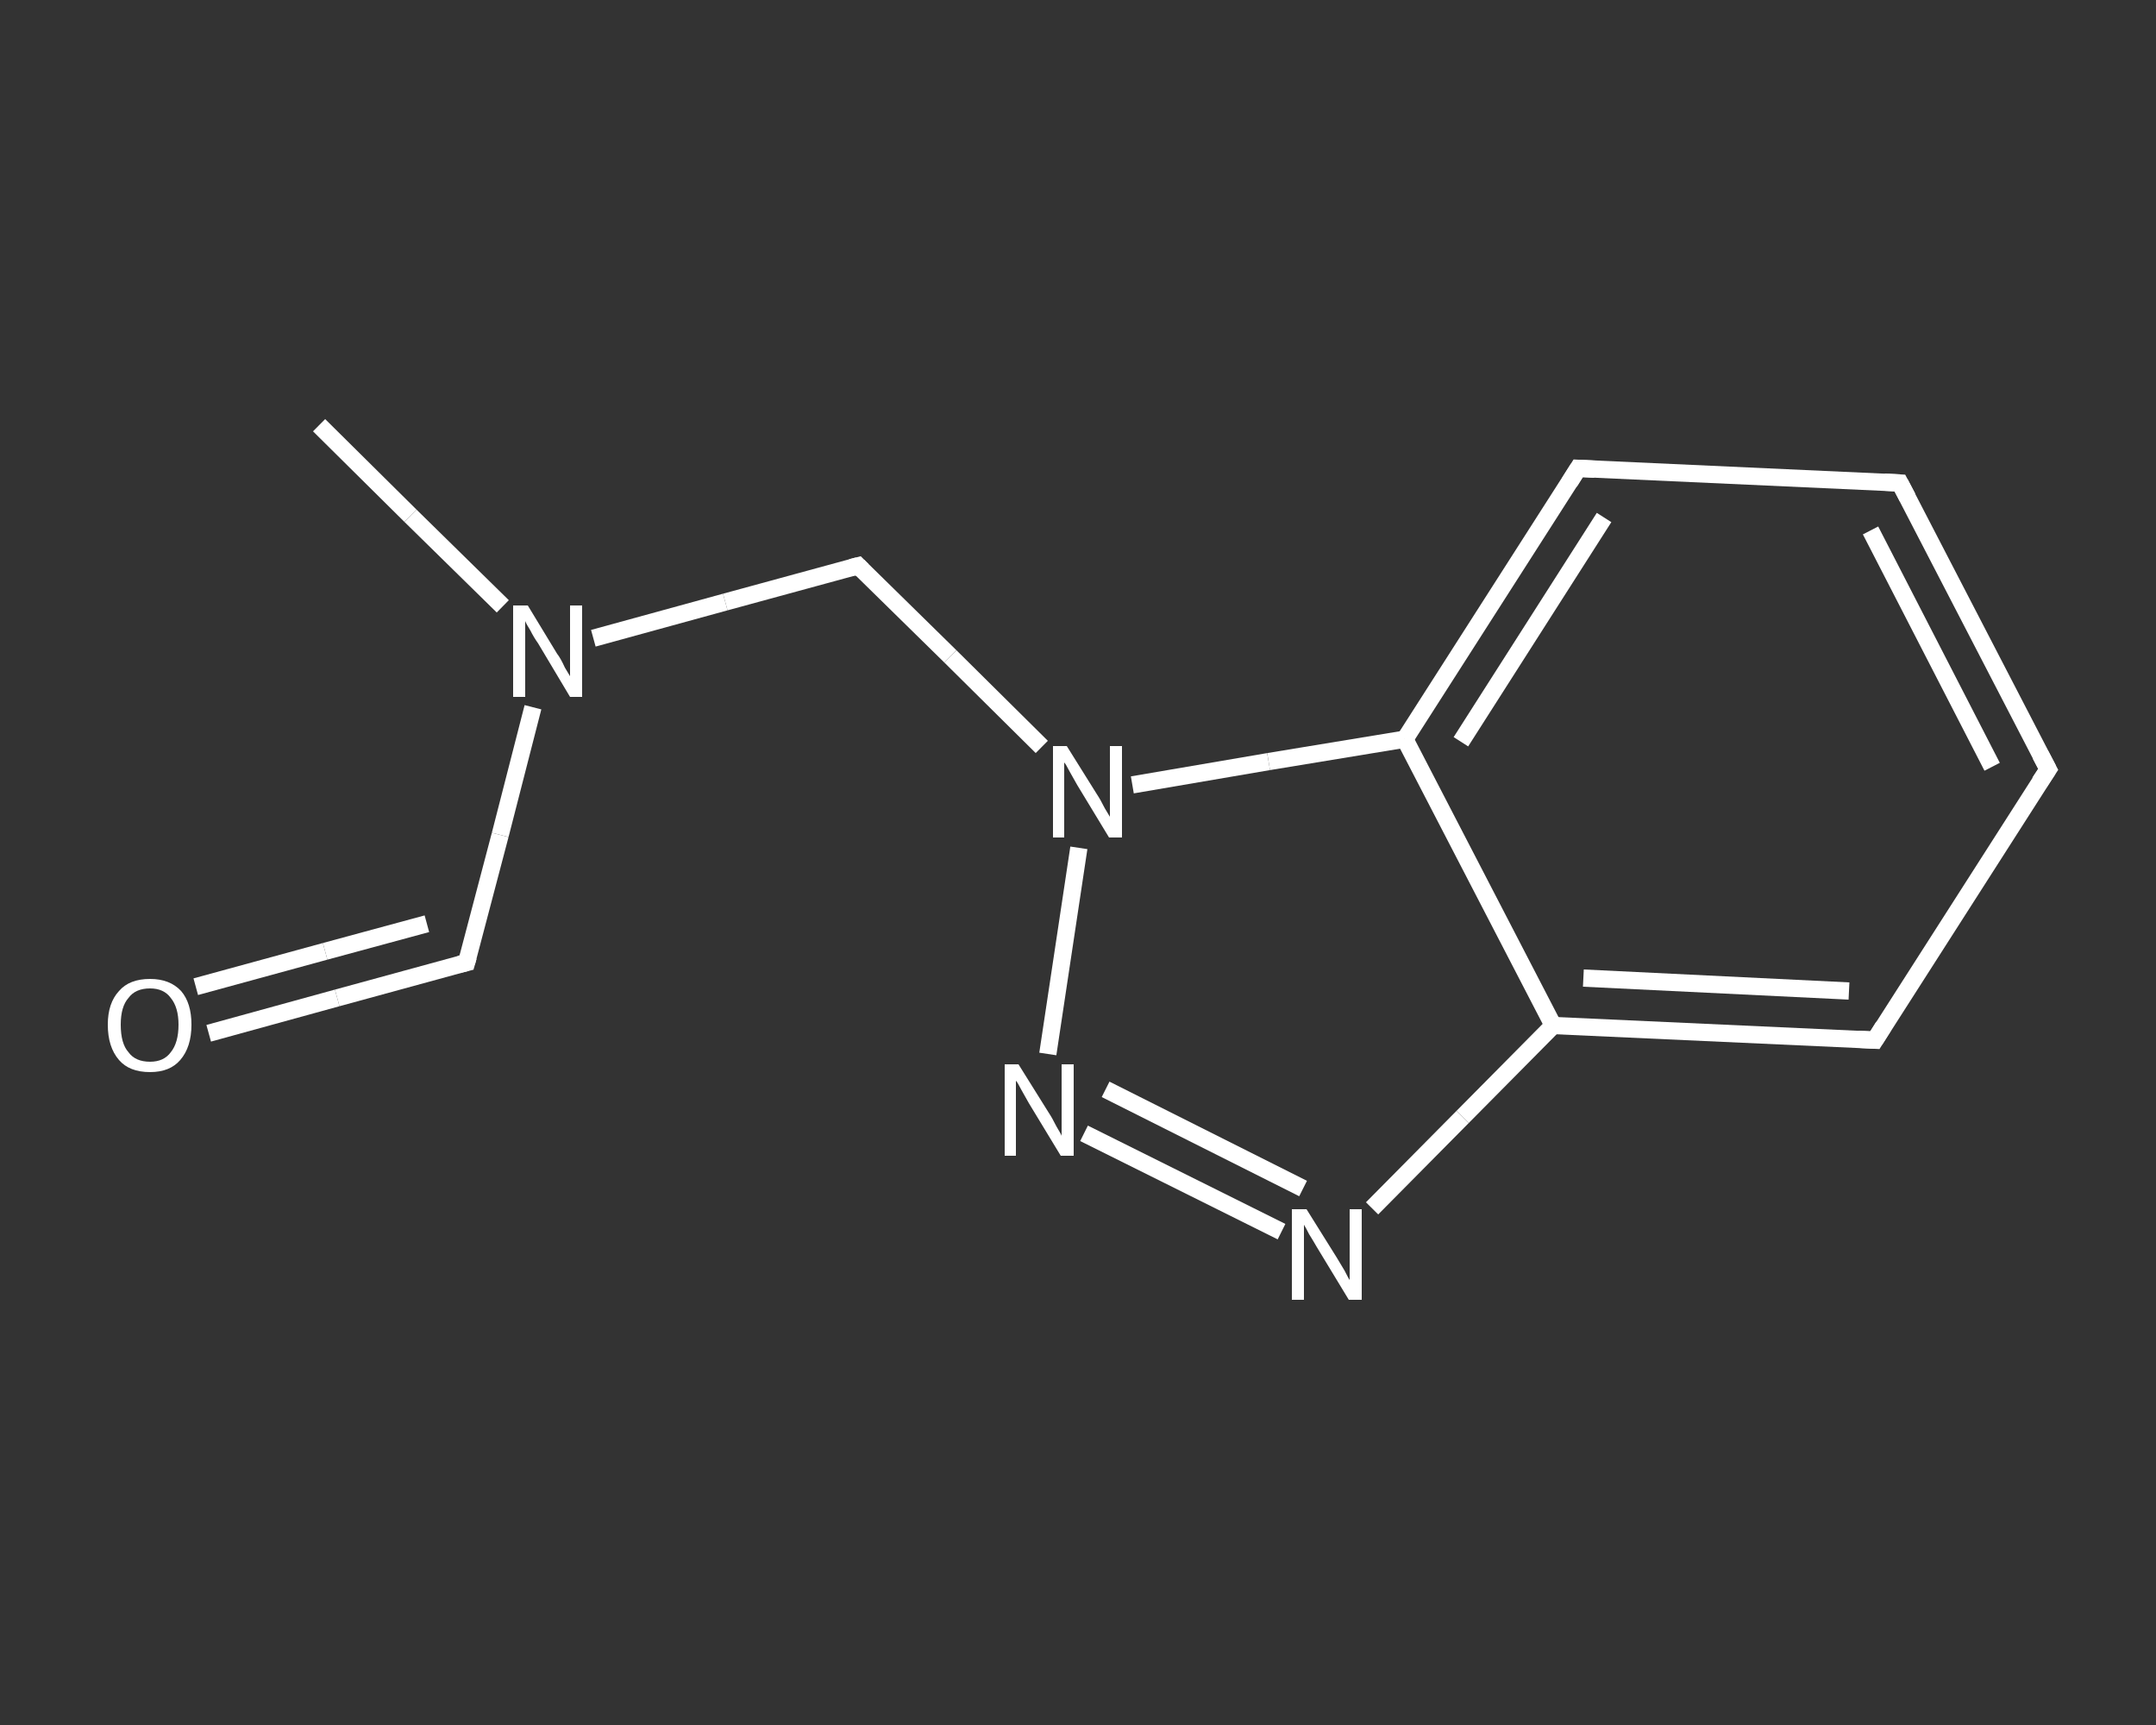 <?xml version='1.0' encoding='iso-8859-1'?>
<svg version='1.1' baseProfile='full'
              xmlns='http://www.w3.org/2000/svg'
                      xmlns:rdkit='http://www.rdkit.org/xml'
                      xmlns:xlink='http://www.w3.org/1999/xlink'
                  xml:space='preserve'
width='250px' height='200px' viewBox='0 0 250 200'>
<rect x="0" y="0" width="250" height="200" fill="#333333" stroke="none"/>
<!-- END OF HEADER -->
<rect style='opacity:1.0;fill:transparent;stroke:none' width='250.0' height='200.0' x='0.0' y='0.0'> </rect>
<path class='bond-0 atom-0 atom-1' d='M 37.0,49.3 L 47.6,59.8' style='fill:none;fill-rule:evenodd;stroke:#FFFFFF;stroke-width:2.0px;stroke-linecap:butt;stroke-linejoin:miter;stroke-opacity:1' />
<path class='bond-0 atom-0 atom-1' d='M 47.6,59.8 L 58.3,70.3' style='fill:none;fill-rule:evenodd;stroke:#FFFFFF;stroke-width:2.0px;stroke-linecap:butt;stroke-linejoin:miter;stroke-opacity:1' />
<path class='bond-1 atom-1 atom-2' d='M 61.8,82.0 L 58.0,96.8' style='fill:none;fill-rule:evenodd;stroke:#FFFFFF;stroke-width:2.0px;stroke-linecap:butt;stroke-linejoin:miter;stroke-opacity:1' />
<path class='bond-1 atom-1 atom-2' d='M 58.0,96.8 L 54.1,111.6' style='fill:none;fill-rule:evenodd;stroke:#FFFFFF;stroke-width:2.0px;stroke-linecap:butt;stroke-linejoin:miter;stroke-opacity:1' />
<path class='bond-2 atom-2 atom-3' d='M 54.1,111.6 L 39.1,115.7' style='fill:none;fill-rule:evenodd;stroke:#FFFFFF;stroke-width:2.0px;stroke-linecap:butt;stroke-linejoin:miter;stroke-opacity:1' />
<path class='bond-2 atom-2 atom-3' d='M 39.1,115.7 L 24.2,119.8' style='fill:none;fill-rule:evenodd;stroke:#FFFFFF;stroke-width:2.0px;stroke-linecap:butt;stroke-linejoin:miter;stroke-opacity:1' />
<path class='bond-2 atom-2 atom-3' d='M 49.5,107.1 L 37.7,110.3' style='fill:none;fill-rule:evenodd;stroke:#FFFFFF;stroke-width:2.0px;stroke-linecap:butt;stroke-linejoin:miter;stroke-opacity:1' />
<path class='bond-2 atom-2 atom-3' d='M 37.7,110.3 L 22.7,114.4' style='fill:none;fill-rule:evenodd;stroke:#FFFFFF;stroke-width:2.0px;stroke-linecap:butt;stroke-linejoin:miter;stroke-opacity:1' />
<path class='bond-3 atom-1 atom-4' d='M 68.8,74.0 L 84.1,69.8' style='fill:none;fill-rule:evenodd;stroke:#FFFFFF;stroke-width:2.0px;stroke-linecap:butt;stroke-linejoin:miter;stroke-opacity:1' />
<path class='bond-3 atom-1 atom-4' d='M 84.1,69.8 L 99.5,65.6' style='fill:none;fill-rule:evenodd;stroke:#FFFFFF;stroke-width:2.0px;stroke-linecap:butt;stroke-linejoin:miter;stroke-opacity:1' />
<path class='bond-4 atom-4 atom-5' d='M 99.5,65.6 L 110.2,76.1' style='fill:none;fill-rule:evenodd;stroke:#FFFFFF;stroke-width:2.0px;stroke-linecap:butt;stroke-linejoin:miter;stroke-opacity:1' />
<path class='bond-4 atom-4 atom-5' d='M 110.2,76.1 L 120.8,86.6' style='fill:none;fill-rule:evenodd;stroke:#FFFFFF;stroke-width:2.0px;stroke-linecap:butt;stroke-linejoin:miter;stroke-opacity:1' />
<path class='bond-5 atom-5 atom-6' d='M 125.1,98.3 L 121.5,122.2' style='fill:none;fill-rule:evenodd;stroke:#FFFFFF;stroke-width:2.0px;stroke-linecap:butt;stroke-linejoin:miter;stroke-opacity:1' />
<path class='bond-6 atom-6 atom-7' d='M 125.7,131.4 L 148.6,142.8' style='fill:none;fill-rule:evenodd;stroke:#FFFFFF;stroke-width:2.0px;stroke-linecap:butt;stroke-linejoin:miter;stroke-opacity:1' />
<path class='bond-6 atom-6 atom-7' d='M 128.2,126.3 L 151.1,137.8' style='fill:none;fill-rule:evenodd;stroke:#FFFFFF;stroke-width:2.0px;stroke-linecap:butt;stroke-linejoin:miter;stroke-opacity:1' />
<path class='bond-7 atom-7 atom-8' d='M 159.1,140.1 L 169.6,129.5' style='fill:none;fill-rule:evenodd;stroke:#FFFFFF;stroke-width:2.0px;stroke-linecap:butt;stroke-linejoin:miter;stroke-opacity:1' />
<path class='bond-7 atom-7 atom-8' d='M 169.6,129.5 L 180.1,118.9' style='fill:none;fill-rule:evenodd;stroke:#FFFFFF;stroke-width:2.0px;stroke-linecap:butt;stroke-linejoin:miter;stroke-opacity:1' />
<path class='bond-8 atom-8 atom-9' d='M 180.1,118.9 L 217.4,120.6' style='fill:none;fill-rule:evenodd;stroke:#FFFFFF;stroke-width:2.0px;stroke-linecap:butt;stroke-linejoin:miter;stroke-opacity:1' />
<path class='bond-8 atom-8 atom-9' d='M 183.6,113.4 L 214.4,114.9' style='fill:none;fill-rule:evenodd;stroke:#FFFFFF;stroke-width:2.0px;stroke-linecap:butt;stroke-linejoin:miter;stroke-opacity:1' />
<path class='bond-9 atom-9 atom-10' d='M 217.4,120.6 L 237.5,89.2' style='fill:none;fill-rule:evenodd;stroke:#FFFFFF;stroke-width:2.0px;stroke-linecap:butt;stroke-linejoin:miter;stroke-opacity:1' />
<path class='bond-10 atom-10 atom-11' d='M 237.5,89.2 L 220.3,56.0' style='fill:none;fill-rule:evenodd;stroke:#FFFFFF;stroke-width:2.0px;stroke-linecap:butt;stroke-linejoin:miter;stroke-opacity:1' />
<path class='bond-10 atom-10 atom-11' d='M 231.0,88.9 L 216.9,61.5' style='fill:none;fill-rule:evenodd;stroke:#FFFFFF;stroke-width:2.0px;stroke-linecap:butt;stroke-linejoin:miter;stroke-opacity:1' />
<path class='bond-11 atom-11 atom-12' d='M 220.3,56.0 L 183.0,54.3' style='fill:none;fill-rule:evenodd;stroke:#FFFFFF;stroke-width:2.0px;stroke-linecap:butt;stroke-linejoin:miter;stroke-opacity:1' />
<path class='bond-12 atom-12 atom-13' d='M 183.0,54.3 L 162.9,85.7' style='fill:none;fill-rule:evenodd;stroke:#FFFFFF;stroke-width:2.0px;stroke-linecap:butt;stroke-linejoin:miter;stroke-opacity:1' />
<path class='bond-12 atom-12 atom-13' d='M 186.0,60.0 L 169.4,86.0' style='fill:none;fill-rule:evenodd;stroke:#FFFFFF;stroke-width:2.0px;stroke-linecap:butt;stroke-linejoin:miter;stroke-opacity:1' />
<path class='bond-13 atom-13 atom-5' d='M 162.9,85.7 L 147.1,88.3' style='fill:none;fill-rule:evenodd;stroke:#FFFFFF;stroke-width:2.0px;stroke-linecap:butt;stroke-linejoin:miter;stroke-opacity:1' />
<path class='bond-13 atom-13 atom-5' d='M 147.1,88.3 L 131.3,91.0' style='fill:none;fill-rule:evenodd;stroke:#FFFFFF;stroke-width:2.0px;stroke-linecap:butt;stroke-linejoin:miter;stroke-opacity:1' />
<path class='bond-14 atom-13 atom-8' d='M 162.9,85.7 L 180.1,118.9' style='fill:none;fill-rule:evenodd;stroke:#FFFFFF;stroke-width:2.0px;stroke-linecap:butt;stroke-linejoin:miter;stroke-opacity:1' />
<path d='M 54.3,110.9 L 54.1,111.6 L 53.3,111.8' style='fill:none;stroke:#FFFFFF;stroke-width:2.0px;stroke-linecap:butt;stroke-linejoin:miter;stroke-opacity:1;' />
<path d='M 98.7,65.8 L 99.5,65.6 L 100.0,66.1' style='fill:none;stroke:#FFFFFF;stroke-width:2.0px;stroke-linecap:butt;stroke-linejoin:miter;stroke-opacity:1;' />
<path d='M 215.5,120.5 L 217.4,120.6 L 218.4,119.0' style='fill:none;stroke:#FFFFFF;stroke-width:2.0px;stroke-linecap:butt;stroke-linejoin:miter;stroke-opacity:1;' />
<path d='M 236.5,90.7 L 237.5,89.2 L 236.6,87.5' style='fill:none;stroke:#FFFFFF;stroke-width:2.0px;stroke-linecap:butt;stroke-linejoin:miter;stroke-opacity:1;' />
<path d='M 221.2,57.7 L 220.3,56.0 L 218.5,55.9' style='fill:none;stroke:#FFFFFF;stroke-width:2.0px;stroke-linecap:butt;stroke-linejoin:miter;stroke-opacity:1;' />
<path d='M 184.9,54.4 L 183.0,54.3 L 182.0,55.9' style='fill:none;stroke:#FFFFFF;stroke-width:2.0px;stroke-linecap:butt;stroke-linejoin:miter;stroke-opacity:1;' />
<path class='atom-1' d='M 61.2 70.2
L 64.6 75.8
Q 65.0 76.3, 65.5 77.4
Q 66.1 78.4, 66.1 78.4
L 66.1 70.2
L 67.5 70.2
L 67.5 80.8
L 66.1 80.8
L 62.4 74.6
Q 61.9 73.9, 61.5 73.1
Q 61.0 72.3, 60.9 72.0
L 60.9 80.8
L 59.5 80.8
L 59.5 70.2
L 61.2 70.2
' fill='#FFFFFF'/>
<path class='atom-3' d='M 12.5 118.8
Q 12.5 116.3, 13.8 114.9
Q 15.0 113.5, 17.4 113.5
Q 19.7 113.5, 21.0 114.9
Q 22.2 116.3, 22.2 118.8
Q 22.2 121.4, 20.9 122.9
Q 19.7 124.3, 17.4 124.3
Q 15.0 124.3, 13.8 122.9
Q 12.5 121.4, 12.5 118.8
M 17.4 123.1
Q 19.0 123.1, 19.8 122.0
Q 20.7 120.9, 20.7 118.8
Q 20.7 116.8, 19.8 115.7
Q 19.0 114.6, 17.4 114.6
Q 15.7 114.6, 14.9 115.7
Q 14.0 116.7, 14.0 118.8
Q 14.0 121.0, 14.9 122.0
Q 15.7 123.1, 17.4 123.1
' fill='#FFFFFF'/>
<path class='atom-5' d='M 123.7 86.5
L 127.2 92.1
Q 127.6 92.7, 128.1 93.7
Q 128.7 94.7, 128.7 94.7
L 128.7 86.5
L 130.1 86.5
L 130.1 97.1
L 128.6 97.1
L 124.9 91.0
Q 124.5 90.3, 124.0 89.4
Q 123.6 88.6, 123.4 88.4
L 123.4 97.1
L 122.1 97.1
L 122.1 86.5
L 123.7 86.5
' fill='#FFFFFF'/>
<path class='atom-6' d='M 118.1 123.4
L 121.6 129.0
Q 122.0 129.6, 122.5 130.6
Q 123.1 131.6, 123.1 131.7
L 123.1 123.4
L 124.5 123.4
L 124.5 134.0
L 123.0 134.0
L 119.3 127.9
Q 118.9 127.2, 118.4 126.3
Q 118.0 125.5, 117.8 125.3
L 117.8 134.0
L 116.5 134.0
L 116.5 123.4
L 118.1 123.4
' fill='#FFFFFF'/>
<path class='atom-7' d='M 151.5 140.2
L 155.0 145.8
Q 155.3 146.3, 155.9 147.3
Q 156.4 148.3, 156.5 148.4
L 156.5 140.2
L 157.9 140.2
L 157.9 150.7
L 156.4 150.7
L 152.7 144.6
Q 152.3 143.9, 151.8 143.1
Q 151.4 142.3, 151.2 142.0
L 151.2 150.7
L 149.8 150.7
L 149.8 140.2
L 151.5 140.2
' fill='#FFFFFF'/>
</svg>

